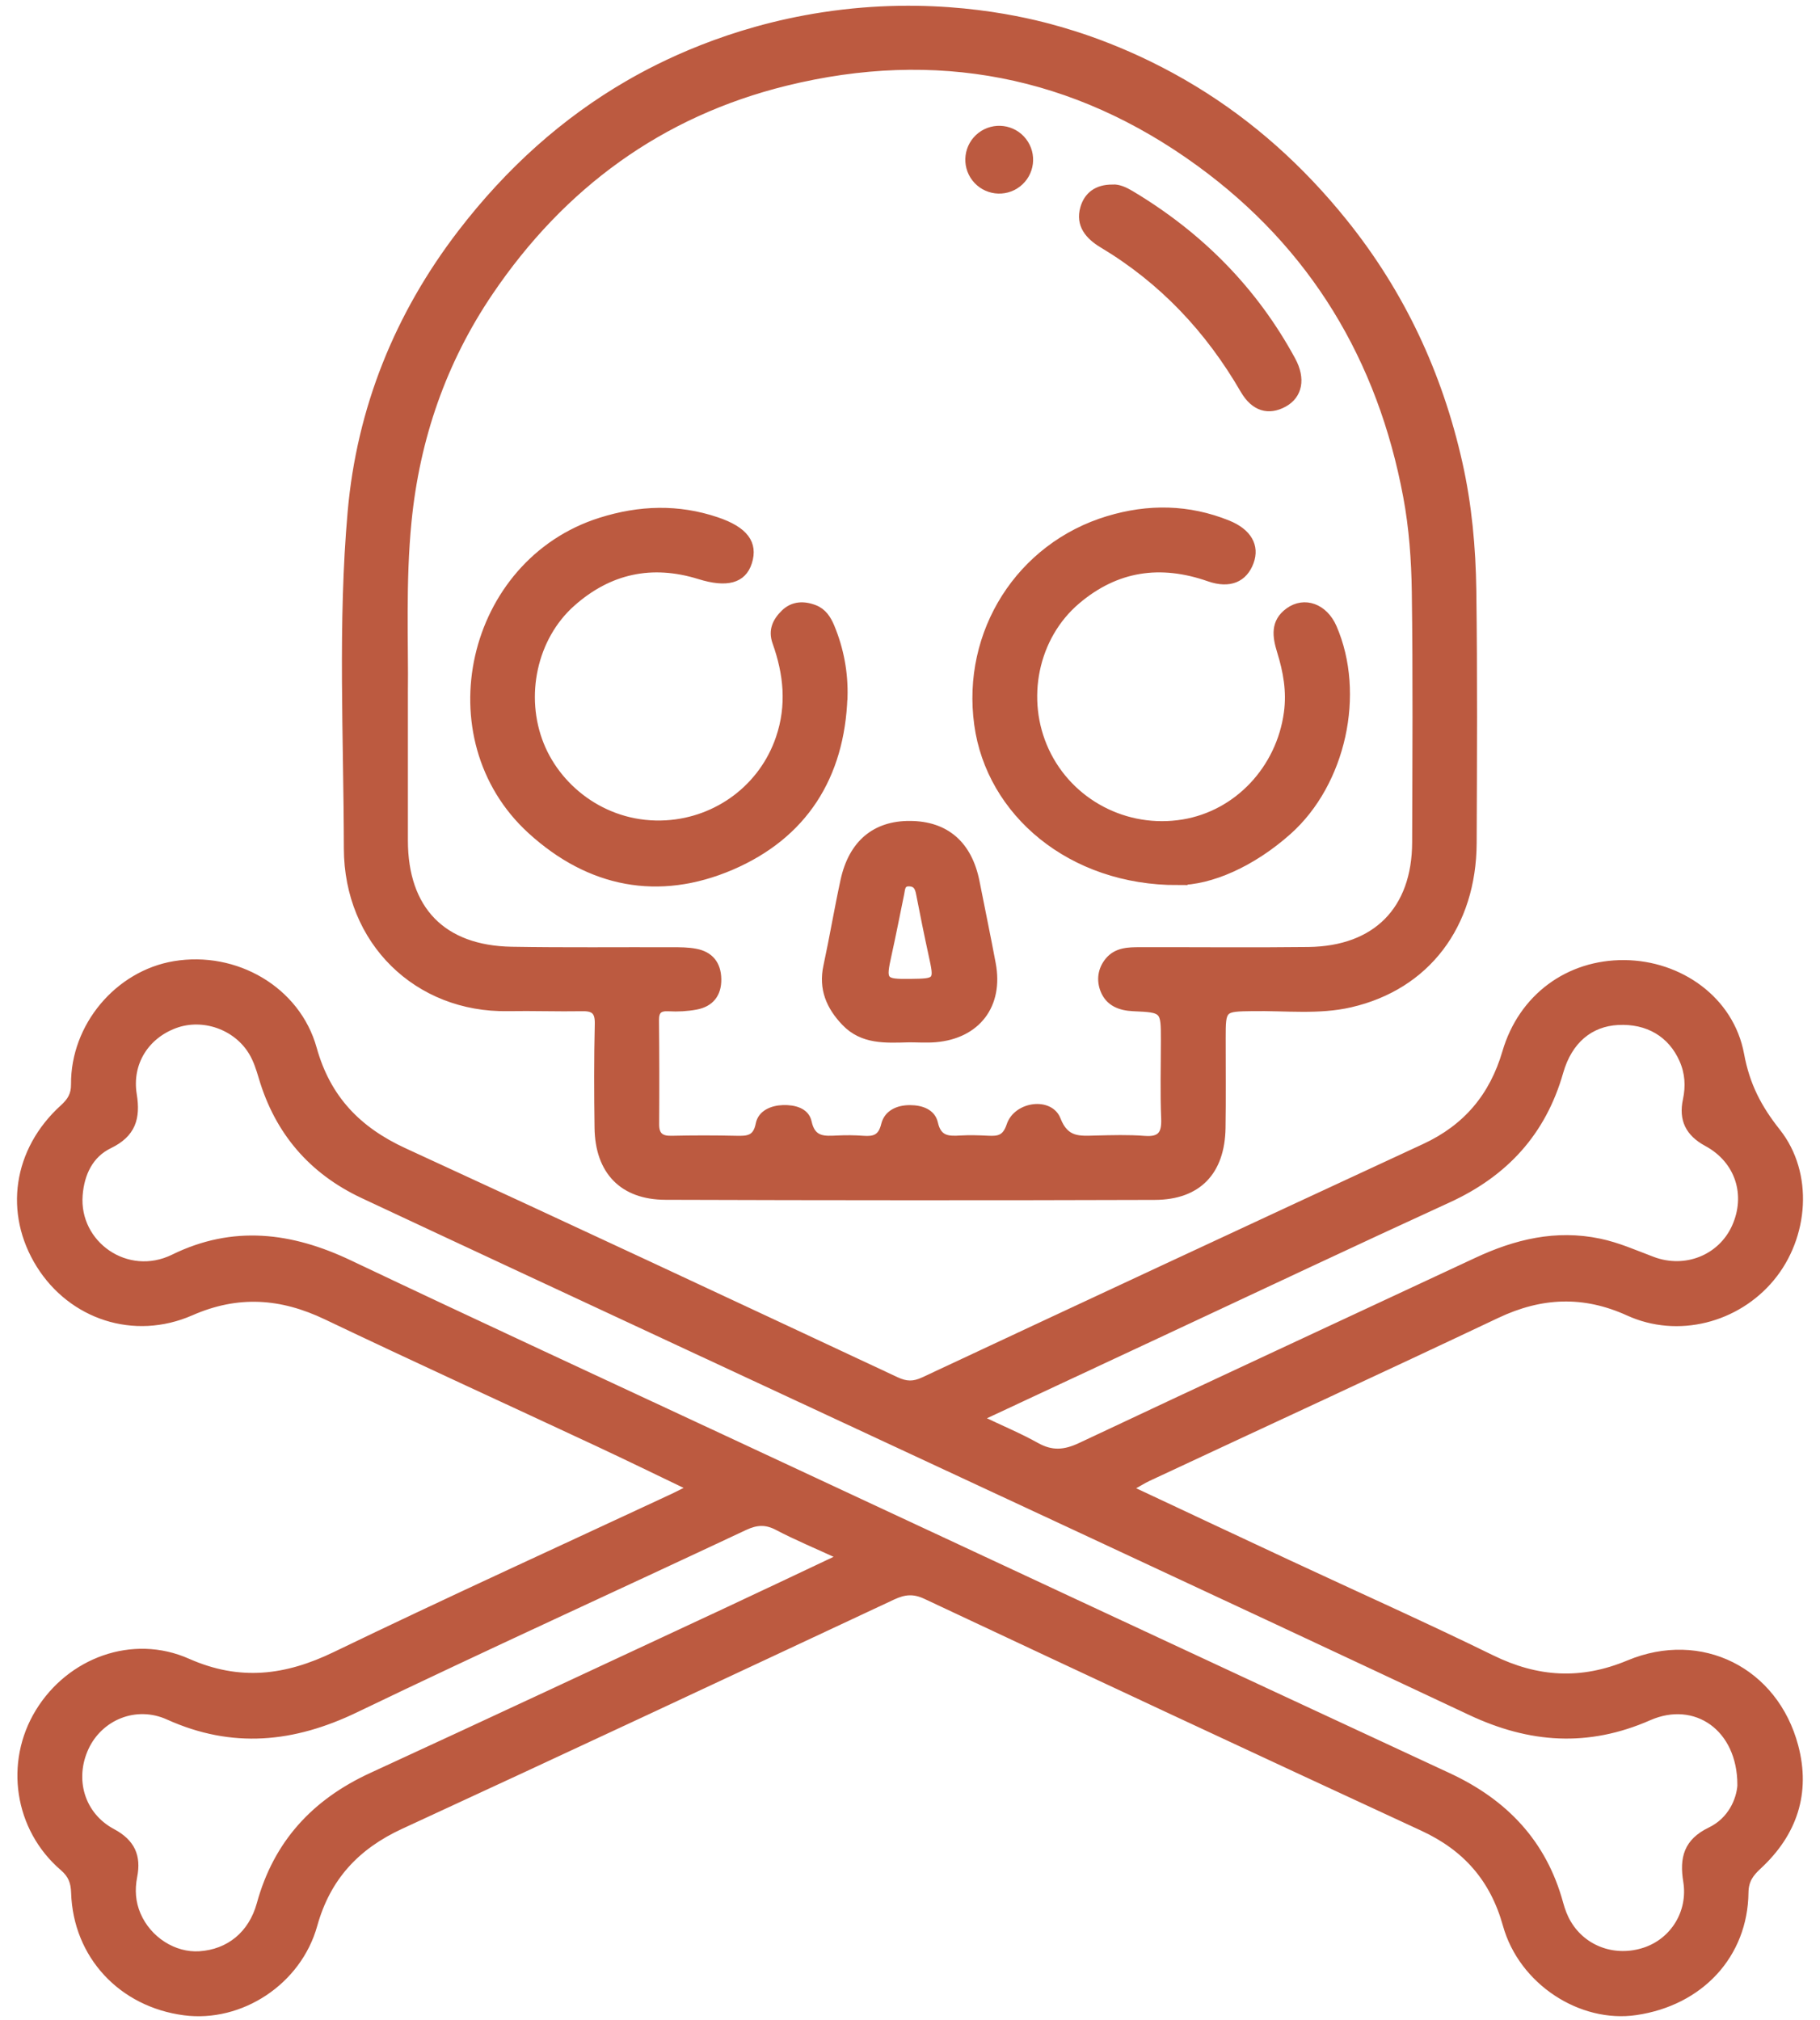 <svg width="91" height="101" viewBox="0 0 91 101" fill="none" xmlns="http://www.w3.org/2000/svg">
<path d="M52.491 1.346C53.811 1.696 56.609 2.548 59.746 4.461C62.565 6.18 65.052 8.4 67.222 11.098C70.085 14.657 71.968 18.689 72.969 23.143C73.443 25.248 73.636 27.387 73.666 29.528C73.722 33.737 73.7 37.946 73.683 42.155C73.666 46.27 71.353 49.344 67.524 50.224C65.93 50.592 64.274 50.386 62.645 50.411C61.139 50.433 61.137 50.425 61.135 51.904C61.132 53.405 61.152 54.907 61.127 56.408C61.09 58.598 59.92 59.844 57.74 59.851C49.582 59.878 41.424 59.873 33.269 59.846C31.113 59.839 29.906 58.569 29.877 56.398C29.852 54.669 29.847 52.939 29.889 51.21C29.904 50.599 29.703 50.403 29.114 50.416C27.875 50.438 26.634 50.391 25.395 50.413C20.855 50.492 17.351 47.092 17.343 42.427C17.333 36.817 17.037 31.196 17.532 25.601C17.988 20.438 19.872 15.756 23.034 11.635C25.435 8.508 28.219 6.018 31.397 4.176C32.997 3.249 36.416 1.485 41.15 0.762C46.524 -0.062 50.767 0.887 52.496 1.346H52.491ZM20.245 34.661C20.245 37.458 20.245 39.744 20.245 42.027C20.247 45.471 22.136 47.433 25.584 47.492C28.26 47.538 30.936 47.507 33.612 47.516C34.002 47.516 34.4 47.516 34.782 47.59C35.52 47.727 35.903 48.203 35.915 48.959C35.928 49.721 35.54 50.2 34.804 50.337C34.36 50.42 33.894 50.445 33.443 50.42C32.975 50.393 32.795 50.548 32.8 51.021C32.818 52.751 32.82 54.48 32.808 56.209C32.803 56.761 33.041 56.957 33.578 56.945C34.655 56.92 35.731 56.92 36.808 56.945C37.372 56.957 37.792 56.945 37.934 56.211C38.039 55.667 38.582 55.429 39.153 55.409C39.715 55.392 40.313 55.549 40.431 56.099C40.627 57.018 41.216 56.962 41.883 56.93C42.305 56.91 42.732 56.913 43.156 56.945C43.705 56.986 44.051 56.888 44.206 56.243C44.346 55.66 44.883 55.409 45.501 55.412C46.072 55.412 46.624 55.608 46.747 56.16C46.926 56.964 47.419 56.969 48.037 56.93C48.491 56.903 48.952 56.92 49.406 56.942C49.928 56.969 50.264 56.913 50.477 56.27C50.823 55.223 52.508 55.007 52.884 55.976C53.296 57.038 53.975 56.952 54.785 56.932C55.599 56.913 56.42 56.886 57.23 56.95C58.037 57.011 58.238 56.68 58.209 55.927C58.154 54.624 58.194 53.317 58.194 52.012C58.194 50.494 58.194 50.484 56.666 50.416C55.994 50.386 55.425 50.165 55.169 49.52C54.971 49.017 55.035 48.483 55.393 48.041C55.81 47.524 56.413 47.514 57.002 47.514C59.808 47.507 62.614 47.538 65.42 47.504C68.79 47.462 70.747 45.478 70.757 42.125C70.769 37.948 70.799 33.771 70.74 29.594C70.718 28.005 70.602 26.393 70.31 24.833C69.025 17.948 65.643 12.307 59.957 8.169C53.722 3.632 46.784 2.3 39.308 4.137C33.026 5.682 28.118 9.285 24.505 14.62C22.163 18.076 20.836 21.927 20.426 26.082C20.127 29.106 20.272 32.145 20.247 34.664L20.245 34.661Z" fill="#BC5A40" stroke="#BC5A40" stroke-width="0.3"/>
<path d="M56.48 74.431C59.251 75.731 61.834 76.947 64.422 78.154C67.811 79.736 71.228 81.262 74.586 82.907C76.862 84.023 79.057 84.158 81.424 83.17C85.049 81.656 88.756 83.525 89.764 87.312C90.387 89.657 89.707 91.683 87.931 93.327C87.534 93.695 87.281 94.028 87.274 94.639C87.237 97.769 85.027 100.143 81.795 100.616C79.048 101.019 76.087 99.11 75.292 96.26C74.65 93.955 73.284 92.407 71.133 91.411C62.837 87.573 54.554 83.702 46.281 79.814C45.675 79.53 45.217 79.582 44.648 79.846C36.453 83.683 28.261 87.523 20.044 91.313C17.829 92.336 16.38 93.888 15.717 96.267C14.92 99.125 12.026 100.994 9.213 100.626C6.059 100.212 3.807 97.788 3.706 94.649C3.689 94.117 3.557 93.761 3.137 93.4C0.861 91.443 0.366 88.142 1.918 85.598C3.481 83.037 6.632 81.86 9.389 83.082C11.975 84.227 14.297 83.935 16.76 82.743C22.357 80.038 28.018 77.462 33.652 74.833C33.88 74.728 34.101 74.607 34.52 74.399C32.852 73.599 31.354 72.866 29.84 72.159C25.33 70.052 20.8 67.985 16.309 65.841C14.059 64.767 11.894 64.61 9.561 65.633C6.701 66.886 3.569 65.831 1.962 63.258C0.336 60.651 0.797 57.512 3.145 55.383C3.503 55.056 3.706 54.75 3.701 54.222C3.679 51.304 5.889 48.684 8.715 48.211C11.776 47.698 14.864 49.469 15.688 52.427C16.385 54.929 17.913 56.496 20.216 57.556C28.433 61.335 36.625 65.171 44.817 69.005C45.305 69.233 45.673 69.246 46.171 69.013C54.515 65.105 62.867 61.215 71.223 57.34C73.306 56.373 74.62 54.813 75.265 52.611C76.075 49.847 78.415 48.137 81.218 48.159C83.987 48.181 86.546 49.969 87.056 52.724C87.34 54.264 87.931 55.392 88.876 56.584C90.536 58.684 90.291 61.85 88.577 63.918C86.845 66.008 83.884 66.771 81.415 65.645C79.178 64.627 77.051 64.725 74.853 65.765C69.058 68.51 63.235 71.195 57.424 73.911C57.162 74.033 56.919 74.193 56.477 74.441L56.48 74.431ZM87.019 89.255C87.019 86.4 84.763 84.867 82.45 85.883C79.398 87.222 76.509 87.026 73.519 85.62C60.387 79.442 47.221 73.337 34.066 67.205C28.759 64.73 23.446 62.26 18.143 59.773C15.585 58.571 13.893 56.609 13.086 53.886C12.958 53.452 12.816 53.006 12.585 52.623C11.808 51.328 10.14 50.757 8.757 51.267C7.302 51.802 6.434 53.163 6.689 54.735C6.88 55.915 6.635 56.719 5.48 57.279C4.511 57.747 4.067 58.689 3.983 59.761C3.792 62.199 6.348 64.014 8.671 62.873C11.658 61.407 14.557 61.77 17.483 63.163C23.861 66.194 30.272 69.157 36.671 72.142C48.584 77.7 60.497 83.263 72.42 88.801C75.246 90.114 77.186 92.144 78.013 95.183C78.106 95.524 78.233 95.868 78.415 96.169C79.192 97.477 80.757 98.024 82.236 97.533C83.656 97.062 84.564 95.627 84.311 94.072C84.122 92.905 84.338 92.083 85.508 91.519C86.548 91.016 86.972 90.006 87.022 89.26L87.019 89.255ZM42.035 77.845C40.797 77.276 39.808 76.866 38.867 76.371C38.29 76.067 37.822 76.099 37.24 76.371C30.763 79.417 24.243 82.38 17.795 85.485C14.668 86.991 11.629 87.3 8.411 85.848C6.782 85.112 4.994 85.873 4.288 87.396C3.559 88.968 4.074 90.766 5.632 91.597C6.608 92.12 6.91 92.824 6.711 93.834C6.583 94.489 6.623 95.127 6.888 95.743C7.425 96.991 8.705 97.805 9.98 97.722C11.432 97.626 12.568 96.729 12.988 95.203C13.822 92.164 15.725 90.109 18.558 88.801C24.442 86.091 30.306 83.346 36.178 80.609C38.06 79.731 39.934 78.838 42.038 77.845H42.035ZM48.992 70.921C50.078 71.438 50.981 71.814 51.827 72.287C52.585 72.711 53.227 72.665 54.015 72.294C60.608 69.184 67.223 66.121 73.826 63.035C75.785 62.118 77.797 61.63 79.97 62.084C80.902 62.277 81.755 62.662 82.638 62.993C84.282 63.609 86.045 62.888 86.739 61.353C87.46 59.758 86.918 58.027 85.337 57.173C84.414 56.675 84.085 55.981 84.294 55.005C84.441 54.313 84.402 53.651 84.115 53.003C83.546 51.713 82.381 51.026 80.894 51.105C79.521 51.179 78.466 52.032 78.015 53.609C77.154 56.633 75.258 58.691 72.42 59.991C67.745 62.133 63.097 64.33 58.44 66.506C55.354 67.946 52.271 69.388 48.992 70.921Z" fill="#BC5A40" stroke="#BC5A40" stroke-width="0.3"/>
<path d="M42.222 34.855C42.085 38.843 40.209 41.794 36.576 43.354C32.934 44.914 29.471 44.237 26.525 41.549C21.44 36.906 23.449 28.103 30.023 26.033C31.972 25.419 33.903 25.353 35.848 26.011C37.243 26.482 37.761 27.159 37.447 28.132C37.16 29.025 36.336 29.241 34.962 28.814C32.593 28.076 30.462 28.537 28.615 30.178C26.699 31.88 26.071 34.816 27.052 37.242C27.972 39.518 30.381 41.348 33.319 41.169C35.87 41.012 38.107 39.361 38.943 36.898C39.495 35.277 39.331 33.695 38.771 32.128C38.548 31.502 38.791 31.034 39.201 30.634C39.64 30.207 40.199 30.19 40.748 30.406C41.168 30.57 41.403 30.928 41.57 31.328C42.038 32.454 42.259 33.627 42.227 34.855H42.222Z" fill="#BC5A40" stroke="#BC5A40" stroke-width="0.3"/>
<path d="M58.905 44.109C53.518 44.127 49.466 40.654 48.861 36.231C48.225 31.61 50.97 27.286 55.4 25.952C57.423 25.341 59.432 25.373 61.406 26.17C62.434 26.587 62.836 27.303 62.535 28.115C62.223 28.956 61.495 29.295 60.435 28.924C58.017 28.078 55.819 28.4 53.864 30.058C51.747 31.853 51.117 34.98 52.302 37.531C53.504 40.121 56.307 41.593 59.147 41.127C61.867 40.681 63.969 38.422 64.345 35.635C64.49 34.568 64.31 33.575 64.001 32.577C63.771 31.831 63.658 31.095 64.413 30.546C65.22 29.96 66.236 30.33 66.687 31.367C68.129 34.693 67.141 39.165 64.436 41.583C62.616 43.209 60.519 44.119 58.902 44.107L58.905 44.109Z" fill="#BC5A40" stroke="#BC5A40" stroke-width="0.3"/>
<path d="M45.418 51.973C44.277 52.003 43.12 52.081 42.227 51.147C41.462 50.347 41.074 49.447 41.319 48.311C41.626 46.886 41.866 45.449 42.175 44.024C42.58 42.165 43.74 41.193 45.489 41.201C47.306 41.206 48.459 42.209 48.83 44.1C49.097 45.464 49.384 46.825 49.639 48.194C50.027 50.266 48.876 51.784 46.784 51.966C46.333 52.005 45.874 51.971 45.418 51.971V51.973ZM45.504 49.099C46.877 49.081 46.87 49.084 46.576 47.737C46.355 46.724 46.151 45.709 45.953 44.691C45.899 44.411 45.815 44.193 45.484 44.173C45.094 44.151 45.111 44.448 45.06 44.696C44.851 45.711 44.653 46.732 44.429 47.745C44.138 49.059 44.172 49.113 45.504 49.099Z" fill="#BC5A40" stroke="#BC5A40" stroke-width="0.3"/>
<path d="M55.629 9.376C55.931 9.356 56.252 9.501 56.563 9.688C59.992 11.738 62.715 14.473 64.626 17.995C65.138 18.937 64.974 19.781 64.214 20.2C63.434 20.629 62.695 20.428 62.166 19.516C60.417 16.496 58.106 14.039 55.104 12.241C54.42 11.831 53.914 11.252 54.165 10.394C54.351 9.751 54.839 9.371 55.627 9.379L55.629 9.376Z" fill="#BC5A40" stroke="#BC5A40" stroke-width="0.3"/>
<path d="M49.076 6.843C48.445 7.332 48.33 8.24 48.818 8.871C49.307 9.502 50.215 9.617 50.846 9.128C51.477 8.64 51.592 7.732 51.103 7.101C50.615 6.47 49.707 6.355 49.076 6.843Z" fill="#BC5A40" stroke="#BC5A40" stroke-width="0.5"/>
</svg>
